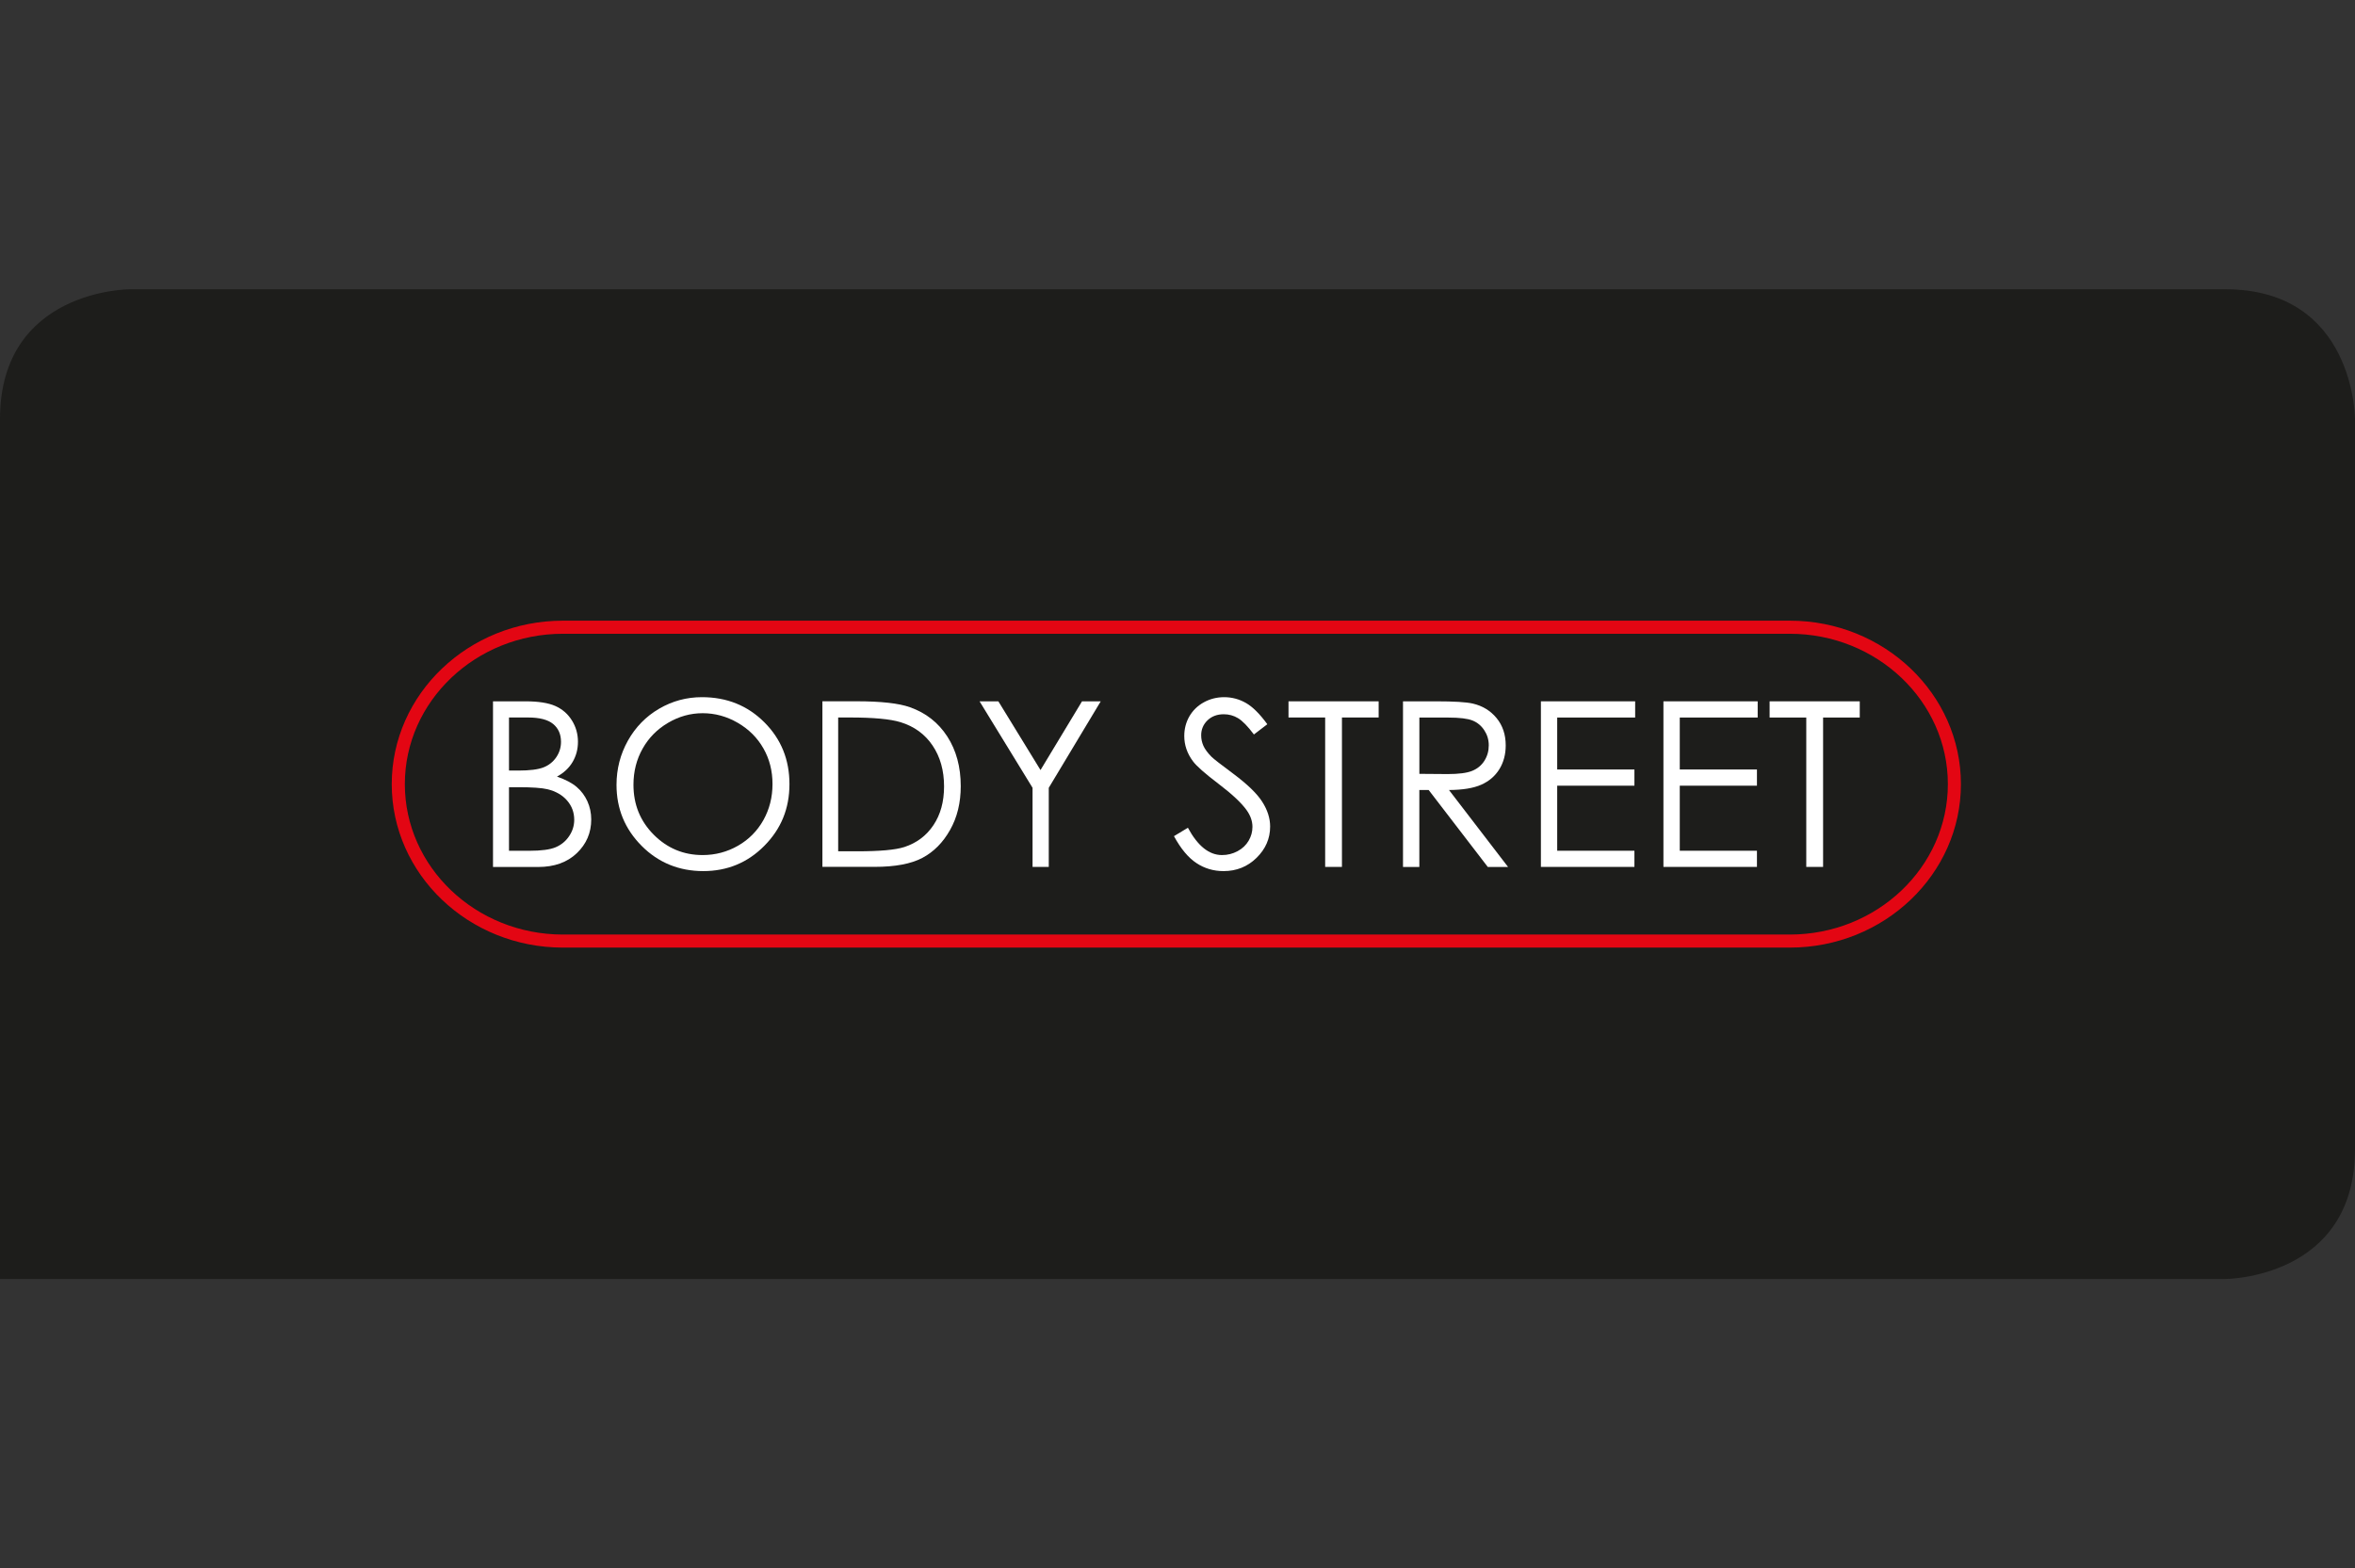<?xml version="1.0" encoding="UTF-8"?><svg id="a" xmlns="http://www.w3.org/2000/svg" xmlns:xlink="http://www.w3.org/1999/xlink" viewBox="0 0 544.71 362.83"><rect x="0" y="0" width="544.71" height="362.83" fill="#333333" stroke="none"/><defs><style>.c{fill:none;}.d{fill:#fff;}.e{fill:#e30613;}.f{fill:#1d1d1b;}.g{clip-path:url(#b);}</style><clipPath id="b"><rect class="c" x="-143.01" y="-98.68" width="841.89" height="595.28"/></clipPath></defs><g class="g"><path class="f" d="M30.04,66.92S0,66.92,0,96.96v198.95H514.67s30.04,0,30.04-30.04V96.96s0-30.04-30.04-30.04H30.04Z"/><path class="d" d="M114.02,162.26h7.48c3.01,0,5.32,.36,6.94,1.08,1.62,.72,2.9,1.83,3.83,3.32,.94,1.49,1.41,3.15,1.41,4.97,0,1.7-.41,3.25-1.23,4.65-.82,1.4-2.03,2.53-3.62,3.4,1.97,.68,3.49,1.48,4.55,2.39,1.06,.91,1.89,2.01,2.48,3.31,.59,1.3,.89,2.7,.89,4.21,0,3.08-1.11,5.68-3.34,7.81-2.23,2.13-5.21,3.19-8.96,3.19h-10.42v-38.32Zm3.71,3.75v12.27h2.17c2.64,0,4.58-.25,5.82-.74,1.24-.49,2.22-1.28,2.95-2.35,.72-1.07,1.09-2.25,1.09-3.56,0-1.75-.61-3.13-1.82-4.13-1.22-1-3.15-1.5-5.81-1.5h-4.4Zm0,16.12v14.71h4.7c2.77,0,4.81-.27,6.1-.82,1.29-.55,2.33-1.4,3.11-2.57,.79-1.16,1.18-2.43,1.18-3.78,0-1.7-.55-3.19-1.65-4.46-1.1-1.27-2.61-2.14-4.54-2.61-1.29-.31-3.54-.47-6.75-.47h-2.15Z"/><path class="d" d="M162.36,161.3c5.75,0,10.56,1.94,14.43,5.81,3.88,3.87,5.81,8.64,5.81,14.3s-1.93,10.36-5.8,14.27c-3.86,3.91-8.58,5.86-14.14,5.86s-10.38-1.94-14.25-5.84c-3.87-3.89-5.81-8.59-5.81-14.11,0-3.68,.88-7.09,2.64-10.24,1.77-3.14,4.17-5.6,7.22-7.38,3.05-1.78,6.35-2.67,9.89-2.67m.17,3.71c-2.81,0-5.47,.74-7.99,2.22-2.52,1.48-4.48,3.47-5.89,5.97-1.41,2.51-2.12,5.29-2.12,8.37,0,4.56,1.56,8.41,4.69,11.55,3.13,3.14,6.9,4.71,11.31,4.71,2.95,0,5.68-.73,8.18-2.16,2.51-1.44,4.46-3.42,5.87-5.92,1.4-2.51,2.11-5.29,2.11-8.35s-.7-5.8-2.11-8.26c-1.4-2.46-3.38-4.43-5.93-5.91-2.55-1.48-5.26-2.22-8.12-2.22"/><path class="d" d="M190.22,200.57v-38.32h7.88c5.68,0,9.8,.46,12.37,1.38,3.69,1.3,6.56,3.56,8.64,6.77,2.07,3.21,3.11,7.04,3.11,11.49,0,3.84-.82,7.22-2.47,10.13-1.64,2.92-3.78,5.07-6.4,6.46-2.62,1.39-6.3,2.08-11.04,2.08h-12.08Zm3.65-3.61h4.39c5.25,0,8.89-.33,10.92-.99,2.85-.94,5.1-2.62,6.73-5.07,1.63-2.44,2.45-5.42,2.45-8.94,0-3.7-.89-6.86-2.66-9.48-1.77-2.62-4.24-4.42-7.4-5.39-2.38-.73-6.29-1.09-11.75-1.09h-2.68v30.96Z"/><polygon class="d" points="226.57 162.26 230.92 162.26 240.67 178.16 250.27 162.26 254.6 162.26 242.58 182.27 242.58 200.57 238.83 200.57 238.83 182.27 226.57 162.26"/><path class="d" d="M271.53,193.46l3.23-1.95c2.28,4.22,4.9,6.32,7.89,6.32,1.28,0,2.48-.3,3.6-.9,1.12-.6,1.97-1.41,2.56-2.42,.59-1.01,.88-2.07,.88-3.21,0-1.28-.43-2.55-1.29-3.78-1.19-1.7-3.37-3.75-6.53-6.15-3.17-2.41-5.15-4.16-5.93-5.23-1.35-1.8-2.02-3.76-2.02-5.86,0-1.66,.4-3.19,1.19-4.56,.8-1.37,1.91-2.45,3.35-3.24,1.44-.79,3.01-1.18,4.69-1.18,1.79,0,3.47,.45,5.03,1.34,1.56,.89,3.21,2.53,4.95,4.92l-3.1,2.37c-1.43-1.91-2.66-3.16-3.67-3.77-1.01-.61-2.11-.91-3.3-.91-1.54,0-2.79,.47-3.77,1.41-.97,.94-1.46,2.1-1.46,3.47,0,.84,.17,1.64,.52,2.43,.35,.78,.98,1.63,1.89,2.55,.5,.49,2.14,1.76,4.92,3.83,3.29,2.45,5.56,4.63,6.78,6.54,1.23,1.91,1.84,3.83,1.84,5.75,0,2.78-1.05,5.19-3.14,7.24-2.09,2.05-4.64,3.07-7.64,3.07-2.31,0-4.4-.62-6.27-1.86-1.88-1.24-3.61-3.31-5.19-6.22"/><polygon class="d" points="298.03 166 298.03 162.26 318.88 162.26 318.88 166 310.39 166 310.39 200.57 306.51 200.57 306.51 166 298.03 166"/><path class="d" d="M324.52,162.26h7.56c4.22,0,7.07,.17,8.57,.52,2.25,.52,4.09,1.64,5.5,3.35,1.41,1.71,2.12,3.82,2.12,6.32,0,2.09-.49,3.92-1.46,5.5-.98,1.58-2.36,2.78-4.17,3.59-1.81,.81-4.3,1.22-7.49,1.24l13.66,17.8h-4.69l-13.67-17.8h-2.16v17.8h-3.78v-38.32Zm3.78,3.75v13.03l6.55,.05c2.54,0,4.41-.24,5.63-.73,1.22-.49,2.17-1.26,2.85-2.33,.68-1.07,1.02-2.26,1.02-3.58s-.35-2.45-1.04-3.5c-.69-1.05-1.6-1.8-2.72-2.25-1.12-.45-2.98-.68-5.59-.68h-6.71Z"/><polygon class="d" points="356.41 162.26 378.21 162.26 378.21 166.01 360.18 166.01 360.18 178.03 378.04 178.03 378.04 181.78 360.18 181.78 360.18 196.83 378.04 196.83 378.04 200.57 356.41 200.57 356.41 162.26"/><polygon class="d" points="384.75 162.26 406.55 162.26 406.55 166.01 388.53 166.01 388.53 178.03 406.38 178.03 406.38 181.78 388.53 181.78 388.53 196.83 406.38 196.83 406.38 200.57 384.75 200.57 384.75 162.26"/><polygon class="d" points="409.31 166.01 409.31 162.26 430.16 162.26 430.16 166.01 421.68 166.01 421.68 200.57 417.79 200.57 417.79 166.01 409.31 166.01"/><path class="e" d="M450.54,181.42c0,19.19-16.4,34.8-36.57,34.8H130.21c-20.17,0-36.57-15.61-36.57-34.8s16.41-34.79,36.57-34.79H413.97c20.16,0,36.57,15.61,36.57,34.79m3.02,0c0-20.85-17.76-37.82-39.59-37.82H130.21c-21.83,0-39.6,16.96-39.6,37.82s17.76,37.82,39.6,37.82H413.97c21.83,0,39.59-16.97,39.59-37.82"/></g></svg>